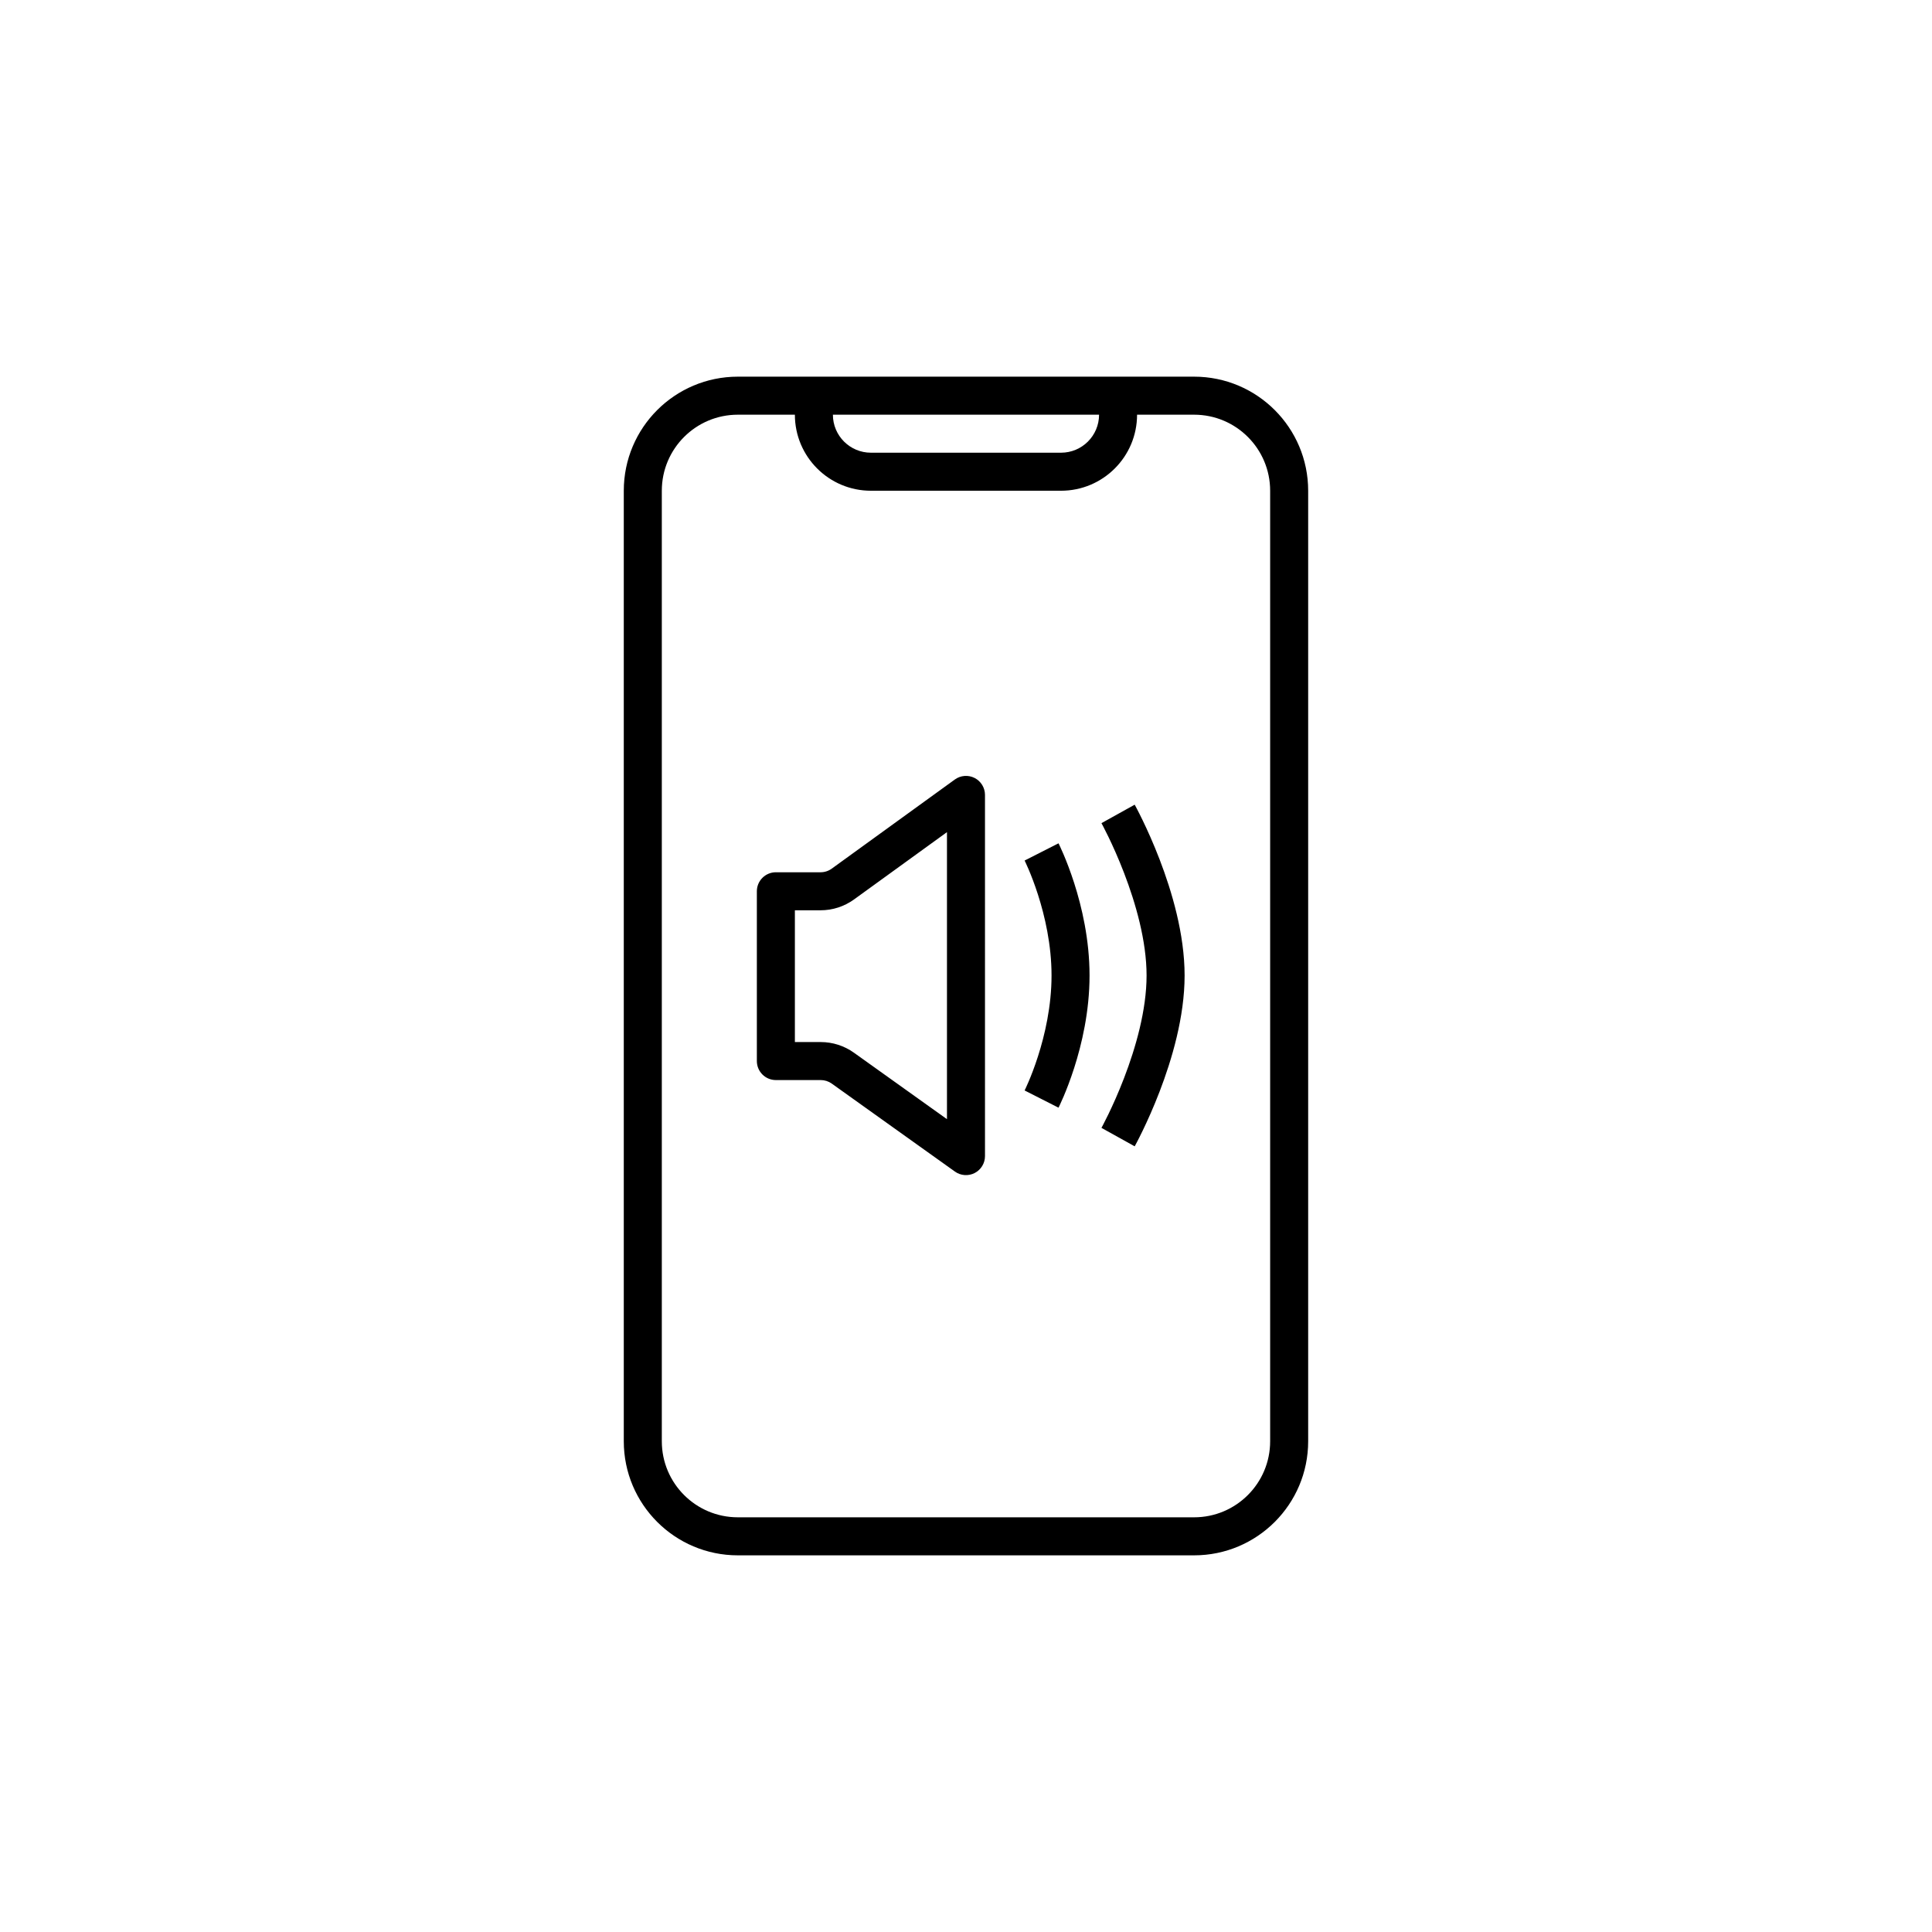 <?xml version="1.0" encoding="UTF-8"?>
<!-- Uploaded to: SVG Repo, www.svgrepo.com, Generator: SVG Repo Mixer Tools -->
<svg fill="#000000" width="800px" height="800px" version="1.1" viewBox="144 144 512 512" xmlns="http://www.w3.org/2000/svg">
 <path d="m339.54 243.82c-16.695 0-30.23 13.535-30.23 30.23v251.9c0 16.695 13.535 30.23 30.23 30.23h120.91c16.695 0 30.227-13.535 30.227-30.23v-251.9c0-16.695-13.531-30.23-30.227-30.23zm15.113 10.078h-15.113c-11.133 0-20.152 9.023-20.152 20.152v251.9c0 11.133 9.02 20.152 20.152 20.152h120.91c11.129 0 20.152-9.02 20.152-20.152v-251.9c0-11.129-9.023-20.152-20.152-20.152h-15.117c0 11.129-9.02 20.152-20.152 20.152h-50.379c-11.129 0-20.152-9.023-20.152-20.152zm80.609 0h-70.535c0 5.562 4.512 10.074 10.078 10.074h50.379c5.566 0 10.078-4.512 10.078-10.074zm-30.23 100.76c0-1.895-1.059-3.629-2.746-4.488s-3.711-0.703-5.246 0.406l-32.621 23.625c-0.859 0.621-1.895 0.957-2.957 0.957h-11.848c-2.781 0-5.039 2.258-5.039 5.039v44.992c0 2.785 2.258 5.039 5.039 5.039h11.887c1.051 0 2.074 0.328 2.926 0.938l32.641 23.316c1.535 1.094 3.555 1.242 5.234 0.379 1.676-0.863 2.731-2.594 2.731-4.481zm-34.703 27.703 24.629-17.836v76.066l-24.672-17.625c-2.566-1.828-5.637-2.812-8.785-2.812h-6.848v-34.918h6.809c3.184 0 6.289-1.008 8.867-2.875zm69.973-22.664-4.406 2.445 0.023 0.039 0.09 0.164c0.082 0.152 0.207 0.387 0.367 0.695 0.324 0.617 0.793 1.535 1.359 2.707 1.133 2.34 2.648 5.676 4.16 9.609 3.066 7.973 5.961 18 5.961 27.16 0 9.164-2.894 19.191-5.961 27.164-1.512 3.934-3.027 7.269-4.16 9.609-0.566 1.168-1.035 2.086-1.359 2.707-0.027 0.055-0.059 0.105-0.082 0.156-0.055 0.102-0.102 0.191-0.145 0.27l-0.141 0.266-0.09 0.168-0.02 0.035-0.004 0.004 4.406 2.445c4.402 2.449 4.402 2.445 4.402 2.445l0.016-0.027 0.035-0.062 0.121-0.223c0.102-0.188 0.246-0.461 0.43-0.812 0.367-0.699 0.883-1.711 1.496-2.981 1.23-2.539 2.863-6.133 4.5-10.387 3.231-8.398 6.633-19.785 6.633-30.777 0-10.988-3.402-22.375-6.633-30.777-1.637-4.25-3.269-7.844-4.5-10.383-0.613-1.27-1.129-2.281-1.496-2.981-0.184-0.352-0.328-0.625-0.43-0.812l-0.121-0.223-0.035-0.062-0.012-0.027s-0.004-0.004-4.406 2.445zm-20.277 10.074-4.492 2.281 0.004 0.012 0.047 0.094 0.098 0.203 0.113 0.234c0.184 0.395 0.461 1 0.793 1.785 0.672 1.574 1.574 3.871 2.481 6.691 1.824 5.68 3.602 13.324 3.602 21.445 0 8.125-1.777 15.77-3.602 21.449-0.906 2.82-1.809 5.117-2.481 6.691-0.332 0.785-0.609 1.387-0.793 1.785-0.055 0.109-0.098 0.207-0.137 0.285l-0.074 0.152-0.047 0.094-0.004 0.012s0-0.004 4.492 2.281l4.492 2.281 0.004-0.012 0.008-0.016 0.027-0.051 0.125-0.25c0.059-0.133 0.141-0.297 0.234-0.5 0.234-0.496 0.559-1.211 0.945-2.117 0.77-1.812 1.785-4.398 2.801-7.559 2.019-6.285 4.082-15.016 4.082-24.527 0-9.508-2.062-18.238-4.082-24.523-1.016-3.16-2.031-5.746-2.801-7.559-0.387-0.906-0.711-1.621-0.945-2.121-0.059-0.125-0.113-0.238-0.16-0.336l-0.117-0.246-0.082-0.164-0.027-0.051-0.012-0.023s0-0.004-4.492 2.277z" fill-rule="evenodd"/>
</svg>